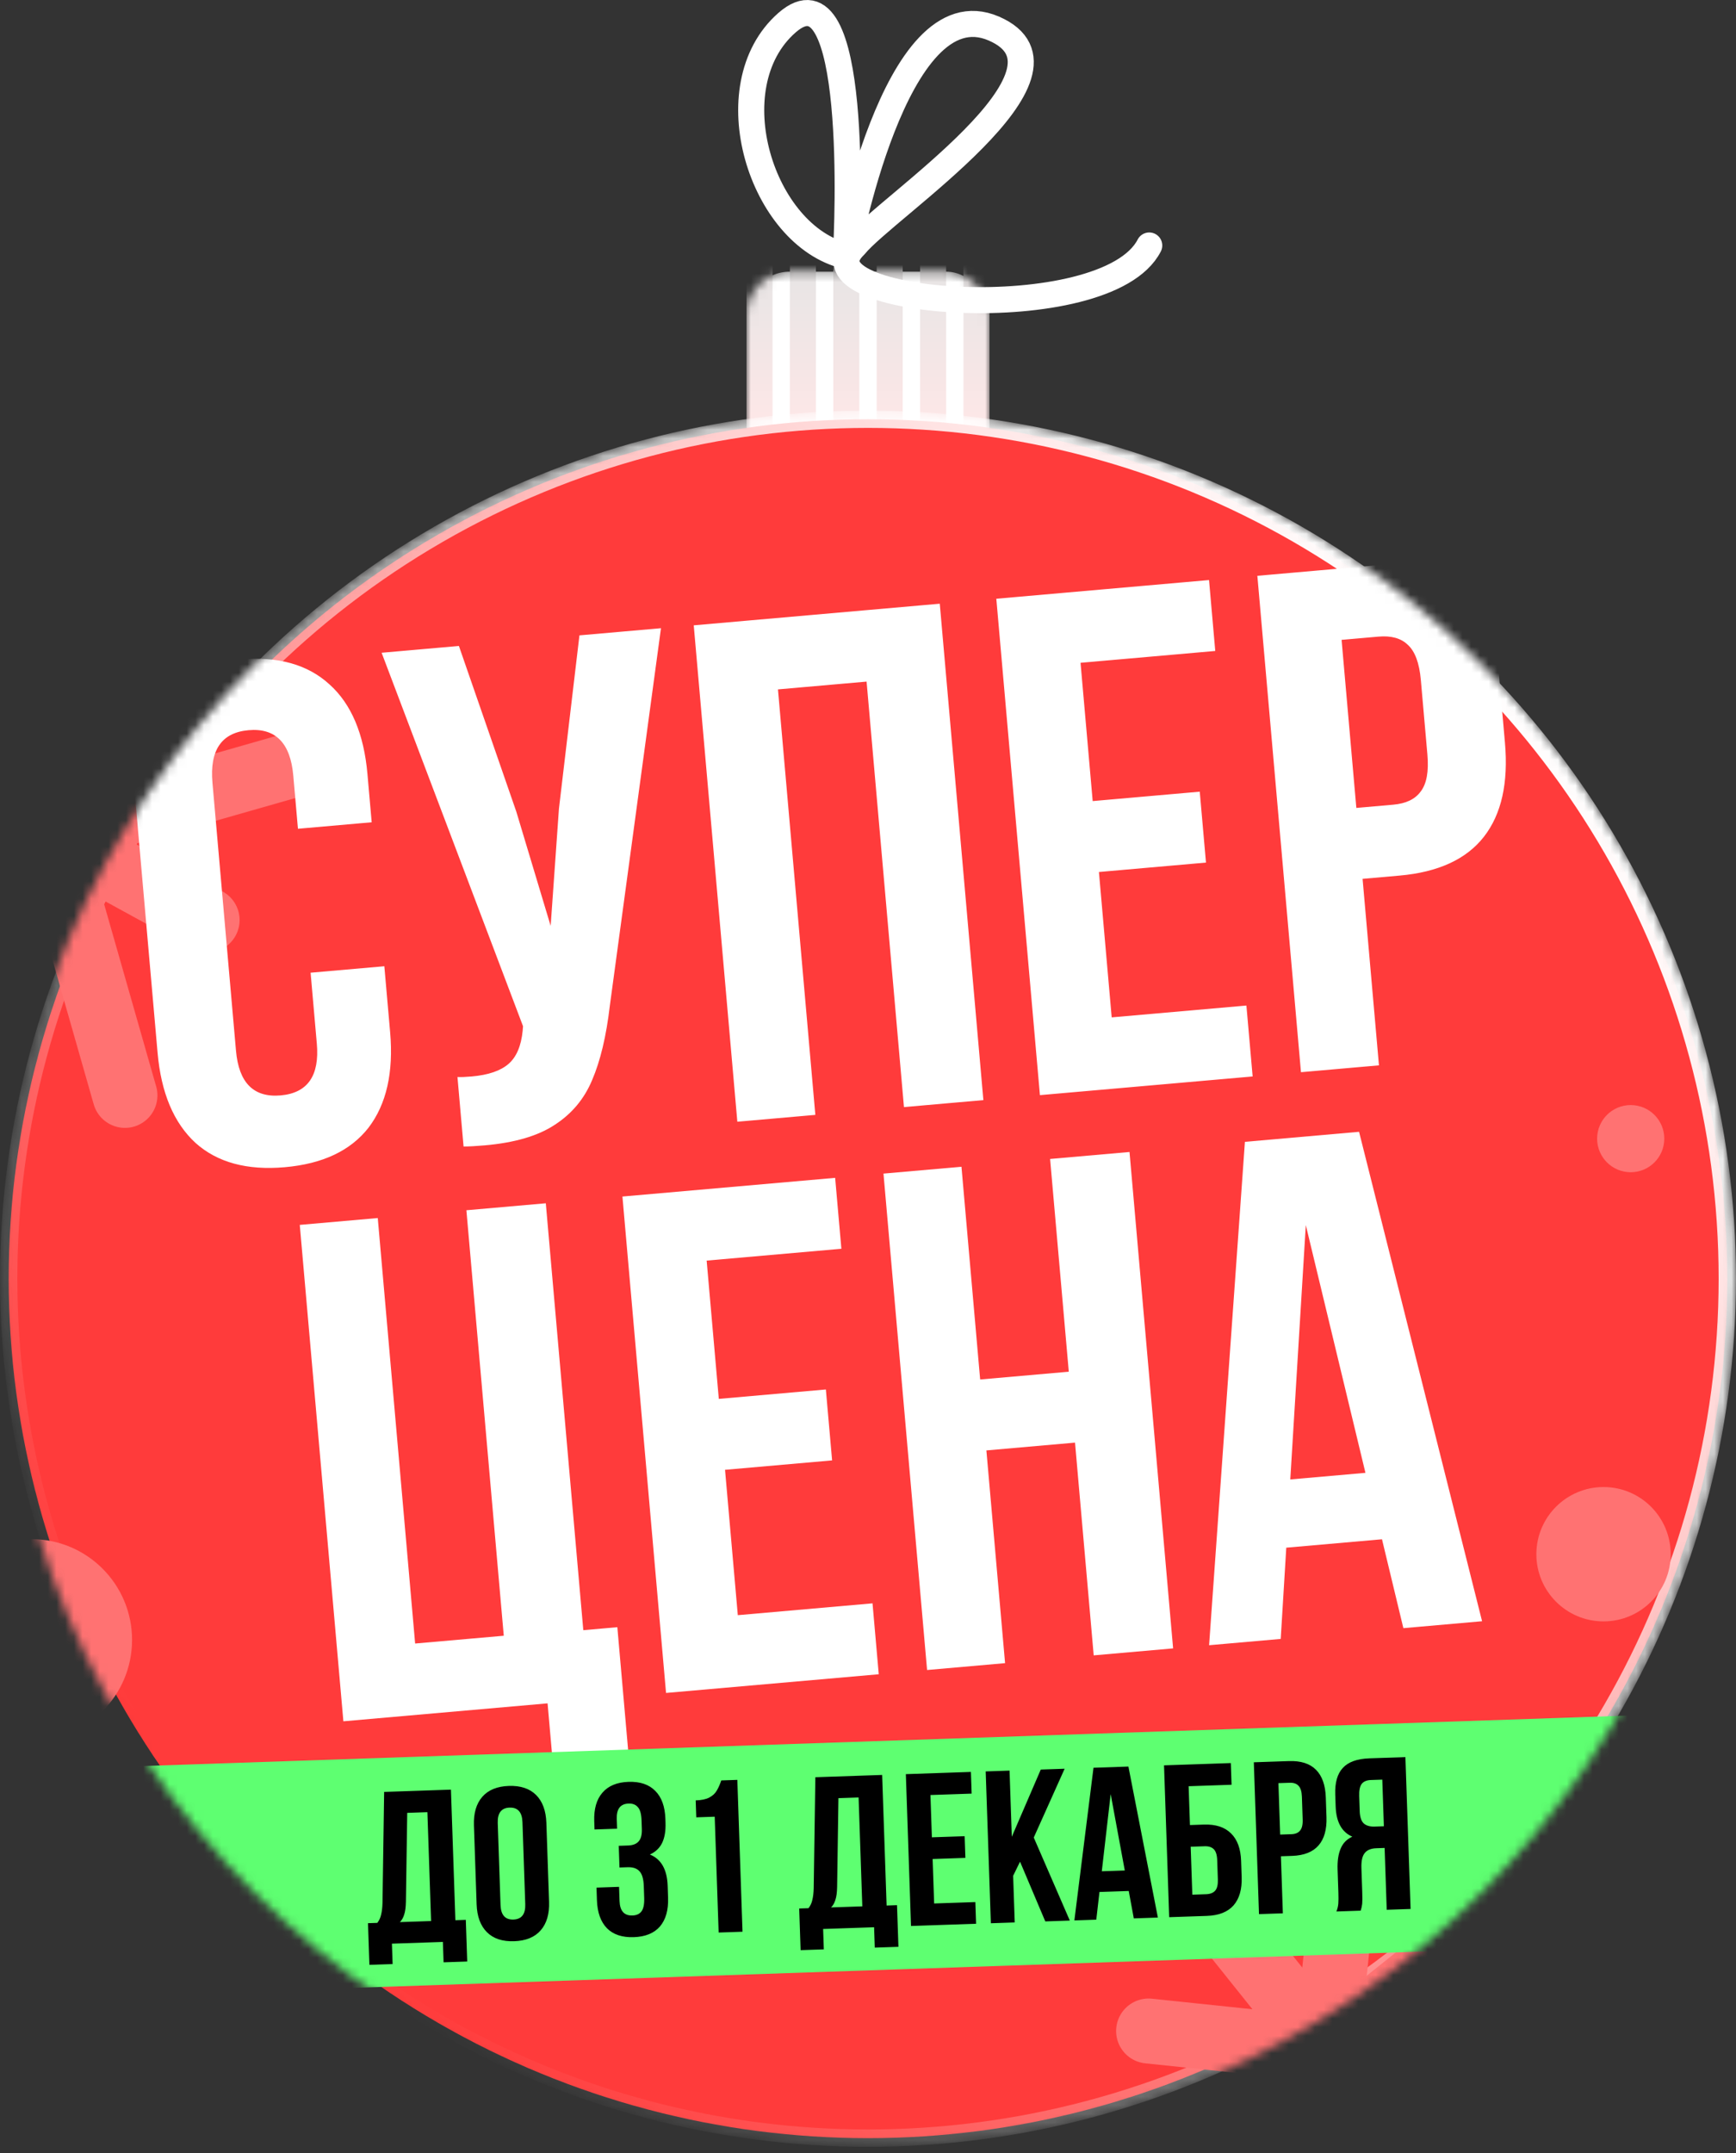 <?xml version="1.0" encoding="UTF-8"?> <svg xmlns="http://www.w3.org/2000/svg" width="200" height="248" viewBox="0 0 200 248" fill="none"><rect x="0" y="0" width="200" height="248" fill="#333333" stroke="none"/><mask id="mask0_2184_569" style="mask-type:alpha" maskUnits="userSpaceOnUse" x="86" y="31" width="28" height="46"><rect x="86" y="31.29" width="28" height="45" rx="5" fill="white"></rect></mask><g mask="url(#mask0_2184_569)"><rect x="86" y="31.29" width="28" height="45" rx="5" fill="white"></rect><rect x="86" y="29.29" width="3" height="21" fill="url(#paint0_linear_2184_569)"></rect><rect x="91" y="29.29" width="3" height="21" fill="url(#paint1_linear_2184_569)"></rect><rect x="96" y="29.29" width="3" height="21" fill="url(#paint2_linear_2184_569)"></rect><rect x="101" y="29.29" width="3" height="21" fill="url(#paint3_linear_2184_569)"></rect><rect x="106" y="29.29" width="3" height="21" fill="url(#paint4_linear_2184_569)"></rect><rect x="111" y="29.29" width="3" height="21" fill="url(#paint5_linear_2184_569)"></rect></g><g clip-path="url(#clip0_2184_569)"><mask id="mask1_2184_569" style="mask-type:alpha" maskUnits="userSpaceOnUse" x="0" y="47" width="200" height="201"><circle cx="100" cy="147.29" r="100" fill="#FF3B3B"></circle></mask><g mask="url(#mask1_2184_569)"><circle cx="100" cy="147.29" r="99" fill="#FF3B3B" stroke="url(#paint6_linear_2184_569)" stroke-width="2"></circle><path d="M132.326 233.949L173.278 238.241" stroke="#FF7272" stroke-width="7.484" stroke-linecap="round"></path><path d="M150.658 256.569L154.95 215.617" stroke="#FF7272" stroke-width="7.484" stroke-linecap="round"></path><path d="M172.344 260.526L133.265 211.669" stroke="#FF7272" stroke-width="7.484" stroke-linecap="round"></path><path d="M128.375 255.632L177.232 216.553" stroke="#FF7272" stroke-width="7.484" stroke-linecap="round"></path><circle cx="3.607" cy="188.897" r="11.607" fill="#FF7272"></circle><path d="M-12.256 86.207L23.862 105.981" stroke="#FF7272" stroke-width="7.484" stroke-linecap="round"></path><path d="M-4.081 114.153L15.693 78.035" stroke="#FF7272" stroke-width="7.484" stroke-linecap="round"></path><path d="M14.395 126.177L-2.785 66.019" stroke="#FF7272" stroke-width="7.484" stroke-linecap="round"></path><path d="M-24.274 104.683L35.884 87.503" stroke="#FF7272" stroke-width="7.484" stroke-linecap="round"></path><circle cx="184.738" cy="179.028" r="7.738" fill="#FF7272"></circle><circle cx="187.869" cy="131.159" r="3.869" fill="#FF7272"></circle><path d="M44.946 118.896C45.352 123.524 44.522 127.192 42.455 129.898C40.383 132.549 37.169 134.066 32.812 134.449C28.456 134.832 25.026 133.899 22.524 131.649C20.016 129.345 18.559 125.878 18.153 121.25L15.54 91.516C15.134 86.887 15.966 83.247 18.038 80.596C20.105 77.89 23.317 76.345 27.674 75.963C32.03 75.58 35.462 76.54 37.969 78.844C40.472 81.094 41.926 84.533 42.333 89.162L42.821 94.717L34.326 95.463L33.788 89.337C33.458 85.579 31.74 83.837 28.636 84.109C25.532 84.382 24.145 86.397 24.476 90.155L27.188 121.032C27.514 124.735 29.228 126.45 32.332 126.178C35.436 125.905 36.826 123.917 36.5 120.214L35.783 112.045L44.278 111.299L44.946 118.896ZM70.257 115.849C69.85 119.342 69.168 122.2 68.212 124.425C67.304 126.59 65.864 128.308 63.89 129.579C61.971 130.845 59.296 131.629 55.865 131.93C54.83 132.021 54.011 132.065 53.407 132.064L52.704 124.058C53.09 124.079 53.637 124.059 54.345 123.997C56.251 123.829 57.663 123.348 58.581 122.554C59.499 121.76 60.045 120.478 60.218 118.706L60.257 118.209L43.965 75.19L52.869 74.407L59.485 93.5L63.44 106.652L64.394 93.151L66.756 73.187L76.149 72.362L70.257 115.849ZM84.947 129.21L79.924 72.031L108.268 69.54L113.292 126.72L104.143 127.524L99.837 78.513L89.627 79.41L93.933 128.421L84.947 129.21ZM138.22 91.192L138.938 99.36L126.604 100.444L128.075 117.19L143.595 115.826L144.313 123.995L119.807 126.148L114.783 68.968L139.289 66.815L140.007 74.983L124.486 76.347L125.886 92.276L138.22 91.192ZM158.09 65.163C162.555 64.771 166.01 65.674 168.453 67.874C170.896 70.074 172.321 73.489 172.728 78.118L173.381 85.551C173.788 90.18 172.98 93.79 170.958 96.383C168.936 98.975 165.692 100.467 161.226 100.859L156.979 101.233L158.866 122.716L149.881 123.505L144.857 66.326L158.09 65.163ZM156.261 93.064L160.509 92.691C161.979 92.562 163.032 92.058 163.668 91.179C164.359 90.295 164.618 88.873 164.446 86.912L163.692 78.335C163.52 76.375 163.017 75.02 162.183 74.27C161.403 73.515 160.278 73.202 158.808 73.332L154.56 73.705L156.261 93.064Z" fill="white"></path><path d="M43.521 140.304L47.827 189.315L58.038 188.418L53.732 139.407L62.881 138.603L67.201 187.778L71.122 187.433L72.5 203.117L63.76 203.885L63.085 196.206L39.56 198.273L34.536 141.093L43.521 140.304ZM95.146 160.051L95.864 168.22L83.529 169.304L85.001 186.049L100.521 184.686L101.239 192.854L76.733 195.007L71.709 137.827L96.215 135.674L96.933 143.843L81.412 145.206L82.812 161.135L95.146 160.051ZM106.807 192.365L101.783 135.185L110.768 134.396L112.921 158.901L123.132 158.004L120.979 133.499L130.128 132.695L135.151 189.875L126.003 190.678L123.85 166.173L113.639 167.07L115.792 191.575L106.807 192.365ZM161.679 187.544L159.216 177.306L148.188 178.275L147.548 188.785L139.297 189.51L143.423 131.527L156.574 130.371L170.746 186.747L161.679 187.544ZM157.309 169.654L150.439 141.118L148.65 170.415L157.309 169.654Z" fill="white"></path><rect x="-634.001" y="225.528" width="1214.45" height="26.36" transform="rotate(-1.946 -634.001 225.528)" fill="#5EFF71"></rect><path d="M51.024 223.687L45.152 223.887L45.232 226.235L42.559 226.326L42.395 221.529L43.469 221.493C43.693 221.201 43.84 220.88 43.912 220.527C44 220.174 44.051 219.73 44.067 219.196L44.256 206.407L51.952 206.145L52.464 221.186L53.664 221.145L53.827 225.943L51.104 226.035L51.024 223.687ZM46.763 219.054C46.752 219.688 46.685 220.182 46.564 220.537C46.459 220.89 46.294 221.18 46.068 221.404L49.666 221.282L49.239 208.739L46.915 208.818L46.763 219.054ZM54.6 210.257C54.553 208.858 54.874 207.763 55.564 206.972C56.254 206.182 57.274 205.764 58.623 205.718C59.972 205.672 61.018 206.02 61.761 206.761C62.503 207.503 62.898 208.574 62.946 209.973L63.255 219.068C63.303 220.467 62.982 221.562 62.292 222.352C61.602 223.143 60.582 223.561 59.233 223.607C57.883 223.653 56.838 223.305 56.095 222.563C55.353 221.822 54.958 220.751 54.91 219.352L54.6 210.257ZM57.665 219.433C57.704 220.583 58.198 221.141 59.148 221.109C60.097 221.076 60.552 220.485 60.513 219.336L60.191 209.892C60.152 208.742 59.658 208.184 58.708 208.216C57.759 208.248 57.304 208.839 57.343 209.989L57.665 219.433ZM73.912 209.699C73.886 208.95 73.744 208.438 73.484 208.163C73.241 207.871 72.886 207.733 72.419 207.749C71.47 207.781 71.015 208.372 71.054 209.522L71.092 210.646L68.494 210.735L68.461 209.785C68.413 208.369 68.726 207.275 69.4 206.501C70.074 205.711 71.077 205.293 72.409 205.248C73.742 205.203 74.771 205.551 75.497 206.294C76.222 207.019 76.609 208.09 76.657 209.506L76.672 209.956C76.704 210.905 76.573 211.685 76.276 212.295C75.98 212.889 75.511 213.33 74.871 213.619C76.172 214.142 76.856 215.344 76.92 217.226L76.966 218.601C77.015 220.017 76.702 221.119 76.028 221.91C75.355 222.683 74.351 223.092 73.019 223.138C71.686 223.183 70.657 222.843 69.932 222.117C69.206 221.375 68.819 220.296 68.771 218.88L68.722 217.431L71.32 217.342L71.376 218.966C71.415 220.116 71.909 220.674 72.859 220.642C73.325 220.626 73.67 220.472 73.894 220.181C74.133 219.873 74.24 219.352 74.216 218.619L74.169 217.245C74.141 216.446 73.981 215.884 73.686 215.561C73.391 215.22 72.927 215.061 72.294 215.083L71.37 215.114L71.284 212.616L72.359 212.579C72.909 212.56 73.312 212.405 73.569 212.113C73.842 211.82 73.968 211.34 73.945 210.674L73.912 209.699ZM80.149 207.386C80.815 207.363 81.337 207.254 81.713 207.057C82.106 206.844 82.389 206.584 82.562 206.278C82.752 205.971 82.93 205.573 83.097 205.084L84.946 205.021L85.542 222.511L82.793 222.605L82.339 209.262L80.215 209.335L80.149 207.386ZM100.702 221.995L94.83 222.195L94.91 224.543L92.237 224.634L92.073 219.837L93.148 219.801C93.371 219.509 93.519 219.188 93.59 218.835C93.678 218.482 93.73 218.038 93.745 217.504L93.935 204.715L101.63 204.453L102.143 219.494L103.342 219.453L103.505 224.251L100.782 224.343L100.702 221.995ZM96.442 217.362C96.43 217.996 96.363 218.49 96.242 218.845C96.137 219.198 95.972 219.488 95.746 219.712L99.344 219.589L98.917 207.047L96.593 207.126L96.442 217.362ZM111.133 211.509L111.218 214.007L107.445 214.136L107.62 219.258L112.367 219.096L112.452 221.594L104.956 221.85L104.361 204.36L111.856 204.105L111.941 206.603L107.194 206.765L107.36 211.637L111.133 211.509ZM116.721 216.071L116.904 221.443L114.155 221.536L113.559 204.047L116.308 203.953L116.567 211.574L119.906 203.83L122.654 203.737L119.097 211.663L123.25 221.227L120.426 221.323L117.516 214.443L116.721 216.071ZM130.622 220.976L130.039 217.819L126.666 217.933L126.3 221.123L123.776 221.209L125.979 203.624L130.001 203.487L133.396 220.881L130.622 220.976ZM129.584 215.458L127.958 206.658L126.935 215.548L129.584 215.458ZM134.105 203.347L141.8 203.085L141.885 205.583L136.938 205.752L137.091 210.224L138.69 210.17C140.056 210.123 141.101 210.463 141.826 211.189C142.551 211.898 142.937 212.952 142.984 214.351L143.048 216.225C143.096 217.624 142.783 218.71 142.109 219.484C141.434 220.24 140.414 220.642 139.048 220.689L134.7 220.837L134.105 203.347ZM138.963 218.19C139.429 218.174 139.775 218.037 139.999 217.78C140.224 217.522 140.326 217.093 140.306 216.493L140.23 214.27C140.21 213.67 140.079 213.249 139.837 213.007C139.595 212.765 139.241 212.652 138.775 212.668L137.176 212.723L137.364 218.245L138.963 218.19ZM148.497 202.857C149.863 202.81 150.9 203.142 151.608 203.851C152.316 204.561 152.694 205.624 152.742 207.04L152.82 209.313C152.868 210.729 152.563 211.815 151.905 212.571C151.247 213.327 150.235 213.729 148.869 213.775L147.57 213.82L147.794 220.391L145.045 220.484L144.45 202.994L148.497 202.857ZM147.485 211.321L148.784 211.277C149.234 211.261 149.563 211.125 149.771 210.868C149.995 210.61 150.098 210.181 150.077 209.582L149.988 206.958C149.967 206.359 149.836 205.938 149.595 205.696C149.37 205.453 149.032 205.34 148.582 205.355L147.283 205.399L147.485 211.321ZM153.964 220.181C154.087 219.876 154.16 219.574 154.183 219.273C154.206 218.955 154.209 218.546 154.192 218.047L154.1 215.348C154.067 214.382 154.181 213.586 154.444 212.96C154.705 212.317 155.156 211.852 155.797 211.563C154.578 211.038 153.938 209.875 153.877 208.077L153.83 206.702C153.784 205.336 154.074 204.318 154.702 203.646C155.329 202.957 156.35 202.589 157.766 202.541L161.913 202.4L162.509 219.89L159.761 219.983L159.518 212.862L158.569 212.895C157.936 212.916 157.484 213.107 157.212 213.466C156.941 213.809 156.818 214.38 156.845 215.18L156.939 217.928C156.961 218.578 156.96 219.028 156.935 219.279C156.91 219.53 156.853 219.799 156.762 220.085L153.964 220.181ZM157.926 205.037C157.443 205.053 157.09 205.207 156.866 205.498C156.659 205.789 156.566 206.251 156.588 206.884L156.647 208.608C156.669 209.274 156.819 209.744 157.095 210.018C157.388 210.292 157.809 210.419 158.359 210.4L159.433 210.364L159.25 204.992L157.926 205.037Z" fill="black"></path></g></g><path d="M97.442 29.487C87.732 27.19 82.309 9.961 90.655 2.625C99 -4.71 97.674 26.117 97.442 29.487ZM97.442 29.487C97.414 29.901 103 -1.693 114.5 3.29C126 8.274 102.046 23.897 98.5 28.277C91.155 35.277 127.434 37.965 132.402 28.277" stroke="white" stroke-width="3" stroke-linecap="round" stroke-linejoin="round"></path><defs><linearGradient id="paint0_linear_2184_569" x1="87.5" y1="29.29" x2="87.5" y2="50.29" gradientUnits="userSpaceOnUse"><stop stop-color="#E5E5E5"></stop><stop offset="1" stop-color="#FFE7E7"></stop></linearGradient><linearGradient id="paint1_linear_2184_569" x1="92.5" y1="29.29" x2="92.5" y2="50.29" gradientUnits="userSpaceOnUse"><stop stop-color="#E5E5E5"></stop><stop offset="1" stop-color="#FFE7E7"></stop></linearGradient><linearGradient id="paint2_linear_2184_569" x1="97.5" y1="29.29" x2="97.5" y2="50.29" gradientUnits="userSpaceOnUse"><stop stop-color="#E5E5E5"></stop><stop offset="1" stop-color="#FFE7E7"></stop></linearGradient><linearGradient id="paint3_linear_2184_569" x1="102.5" y1="29.29" x2="102.5" y2="50.29" gradientUnits="userSpaceOnUse"><stop stop-color="#E5E5E5"></stop><stop offset="1" stop-color="#FFE7E7"></stop></linearGradient><linearGradient id="paint4_linear_2184_569" x1="107.5" y1="29.29" x2="107.5" y2="50.29" gradientUnits="userSpaceOnUse"><stop stop-color="#E5E5E5"></stop><stop offset="1" stop-color="#FFE7E7"></stop></linearGradient><linearGradient id="paint5_linear_2184_569" x1="112.5" y1="29.29" x2="112.5" y2="50.29" gradientUnits="userSpaceOnUse"><stop stop-color="#E5E5E5"></stop><stop offset="1" stop-color="#FFE7E7"></stop></linearGradient><linearGradient id="paint6_linear_2184_569" x1="188.5" y1="95.29" x2="43" y2="227.79" gradientUnits="userSpaceOnUse"><stop stop-color="white"></stop><stop offset="1" stop-color="white" stop-opacity="0"></stop></linearGradient><clipPath id="clip0_2184_569"><rect width="200" height="200" fill="white" transform="translate(0 47.29)"></rect></clipPath></defs></svg> 